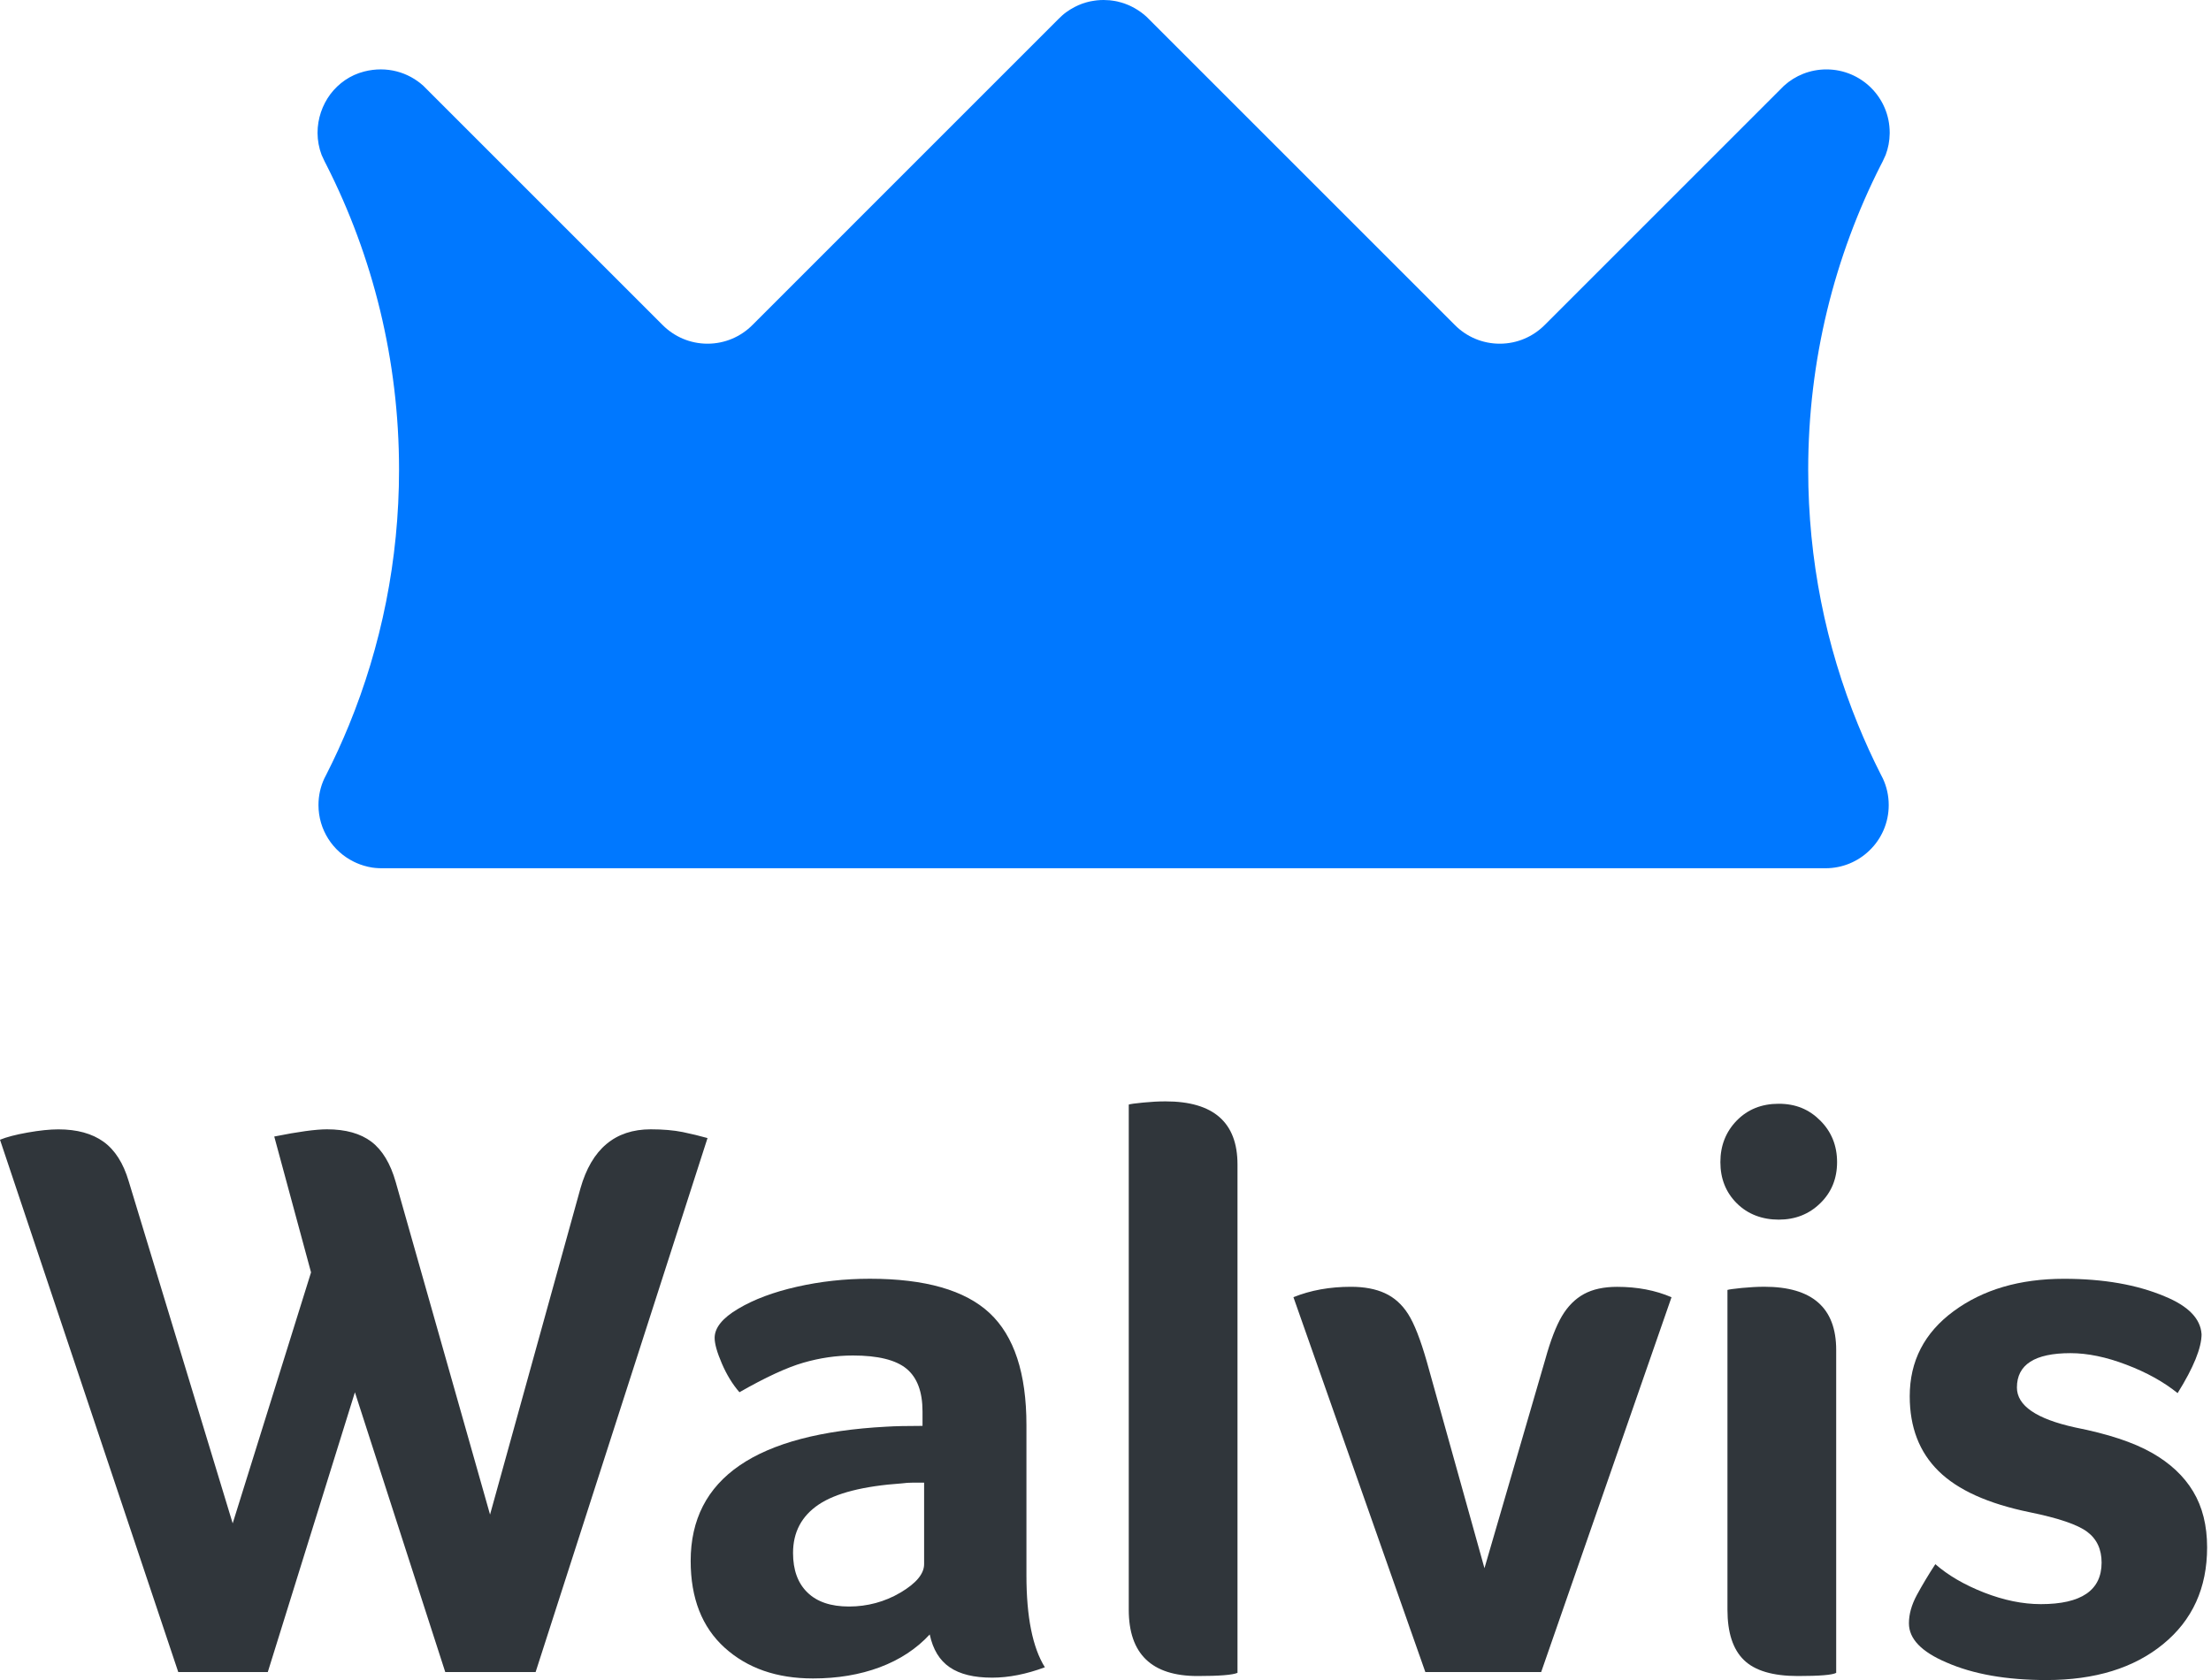 <svg width="50" height="38" viewBox="0 0 50 38" fill="none" xmlns="http://www.w3.org/2000/svg">
    <g clip-path="url(#clip0_1451_10630)">
        <path d="M12.113 37.82H10.069L8.026 31.492L6.056 37.82H4.031L0 25.78C0.145 25.72 0.353 25.665 0.624 25.617C0.896 25.569 1.127 25.545 1.32 25.545C1.741 25.545 2.082 25.639 2.341 25.825C2.601 26.012 2.79 26.311 2.911 26.72L5.262 34.457L7.034 28.78L6.202 25.707C6.744 25.598 7.142 25.544 7.395 25.544C7.816 25.544 8.151 25.638 8.398 25.824C8.645 26.012 8.829 26.315 8.949 26.737L11.082 34.258L13.126 26.881C13.379 25.989 13.909 25.544 14.716 25.544C14.993 25.544 15.234 25.565 15.439 25.606C15.644 25.649 15.831 25.694 16 25.742L12.113 37.819V37.82Z"
              fill="#30363B"/>
        <path d="M23.212 35.633C23.212 36.572 23.351 37.266 23.629 37.712C23.207 37.869 22.809 37.947 22.435 37.947C22.025 37.947 21.706 37.869 21.477 37.712C21.247 37.556 21.097 37.308 21.025 36.97C20.723 37.296 20.347 37.543 19.895 37.712C19.443 37.881 18.939 37.965 18.385 37.965C17.565 37.965 16.9 37.733 16.387 37.269C15.875 36.805 15.619 36.15 15.619 35.307C15.619 33.439 17.096 32.426 20.048 32.27C20.241 32.258 20.513 32.252 20.862 32.252V31.926C20.862 31.48 20.741 31.158 20.5 30.959C20.258 30.76 19.854 30.66 19.288 30.66C18.914 30.66 18.541 30.715 18.167 30.823C17.794 30.931 17.311 31.154 16.722 31.491C16.565 31.311 16.433 31.094 16.324 30.841C16.215 30.588 16.161 30.395 16.161 30.262C16.161 30.033 16.338 29.813 16.695 29.602C17.05 29.391 17.492 29.225 18.023 29.105C18.553 28.985 19.102 28.924 19.669 28.924C20.922 28.924 21.826 29.183 22.38 29.701C22.934 30.219 23.212 31.063 23.212 32.232V35.631V35.633ZM20.898 33.536H20.646C20.561 33.536 20.477 33.541 20.393 33.553C19.525 33.613 18.898 33.773 18.513 34.032C18.127 34.292 17.934 34.657 17.934 35.127C17.934 35.513 18.043 35.811 18.26 36.021C18.477 36.233 18.79 36.338 19.2 36.338C19.61 36.338 20.01 36.233 20.366 36.021C20.721 35.811 20.898 35.596 20.898 35.38V33.536Z"
              fill="#30363B"/>
        <path d="M27.985 37.838C27.876 37.886 27.575 37.91 27.081 37.91C26.044 37.91 25.526 37.41 25.526 36.41V24.984C25.562 24.972 25.671 24.956 25.852 24.939C26.033 24.921 26.201 24.912 26.358 24.912C27.443 24.912 27.985 25.389 27.985 26.34V37.838Z"
              fill="#30363B"/>
        <path d="M34.854 37.82H32.233L29.25 29.341C29.636 29.185 30.069 29.106 30.551 29.106C30.852 29.106 31.109 29.154 31.319 29.251C31.53 29.348 31.705 29.504 31.843 29.721C31.982 29.938 32.123 30.299 32.268 30.806L33.57 35.471L34.944 30.752C35.064 30.318 35.191 29.99 35.323 29.767C35.456 29.544 35.622 29.378 35.82 29.27C36.019 29.161 36.269 29.107 36.57 29.107C37.028 29.107 37.438 29.186 37.8 29.342L34.852 37.821L34.854 37.82Z"
              fill="#30363B"/>
        <path d="M41.544 26.286C41.544 26.66 41.417 26.97 41.164 27.216C40.911 27.464 40.597 27.587 40.224 27.587C39.851 27.587 39.522 27.464 39.275 27.216C39.028 26.97 38.905 26.659 38.905 26.286C38.905 25.913 39.029 25.599 39.275 25.346C39.523 25.093 39.838 24.966 40.224 24.966C40.61 24.966 40.911 25.093 41.164 25.346C41.417 25.599 41.544 25.913 41.544 26.286ZM41.525 37.838C41.441 37.886 41.151 37.91 40.657 37.91C40.09 37.91 39.684 37.789 39.437 37.548C39.189 37.307 39.065 36.928 39.065 36.409V29.177C39.101 29.165 39.21 29.151 39.391 29.132C39.572 29.115 39.74 29.105 39.897 29.105C40.982 29.105 41.524 29.582 41.524 30.534V37.837L41.525 37.838Z"
              fill="#30363B"/>
        <path d="M49.787 30.173C49.787 30.487 49.606 30.932 49.245 31.511C48.931 31.258 48.546 31.043 48.088 30.869C47.63 30.694 47.208 30.607 46.822 30.607C46.014 30.607 45.611 30.866 45.611 31.384C45.611 31.794 46.05 32.095 46.93 32.288C47.665 32.433 48.241 32.622 48.657 32.858C49.072 33.092 49.386 33.385 49.596 33.735C49.807 34.085 49.912 34.506 49.912 35.001C49.912 35.916 49.581 36.646 48.918 37.188C48.255 37.731 47.375 38.001 46.278 38.001C45.374 38.001 44.621 37.868 44.018 37.603C43.451 37.362 43.169 37.068 43.169 36.718C43.169 36.513 43.228 36.3 43.349 36.076C43.47 35.853 43.609 35.621 43.766 35.38C44.055 35.633 44.422 35.847 44.868 36.022C45.314 36.196 45.742 36.284 46.152 36.284C47.068 36.284 47.526 35.971 47.526 35.344C47.526 35.043 47.417 34.81 47.2 34.648C46.983 34.485 46.55 34.338 45.899 34.205C44.959 34.012 44.272 33.702 43.838 33.273C43.404 32.846 43.187 32.282 43.187 31.582C43.187 30.787 43.518 30.145 44.181 29.657C44.844 29.169 45.675 28.925 46.676 28.925C47.568 28.925 48.327 29.058 48.954 29.323C49.484 29.54 49.761 29.824 49.786 30.173H49.787Z"
              fill="#30363B"/>
        <path d="M42.535 3.729C41.484 5.8 40.891 8.144 40.891 10.625C40.891 12.664 41.29 14.608 42.016 16.386C42.173 16.77 42.344 17.146 42.531 17.514C42.547 17.546 42.563 17.579 42.58 17.61C42.665 17.792 42.712 17.995 42.712 18.21C42.712 18.614 42.545 18.979 42.274 19.239C42.017 19.487 41.667 19.639 41.282 19.639H8.633C8.609 19.639 8.584 19.639 8.56 19.637C8.536 19.637 8.511 19.635 8.487 19.632C8.464 19.63 8.441 19.627 8.419 19.624C8.354 19.613 8.291 19.6 8.23 19.581C8.202 19.572 8.172 19.563 8.145 19.553C8.119 19.543 8.094 19.533 8.068 19.522C8.045 19.512 8.023 19.502 8.001 19.491C7.527 19.258 7.202 18.771 7.202 18.209C7.202 17.994 7.249 17.792 7.334 17.609C7.351 17.578 7.367 17.545 7.383 17.513C7.567 17.151 7.736 16.781 7.891 16.403C8.621 14.62 9.024 12.669 9.024 10.623C9.024 8.142 8.431 5.798 7.38 3.727C7.367 3.701 7.354 3.676 7.341 3.651L7.272 3.502C7.214 3.348 7.182 3.18 7.181 3.006C7.181 2.683 7.288 2.376 7.472 2.129C7.658 1.884 7.92 1.698 8.234 1.618C8.749 1.486 9.235 1.634 9.574 1.941L14.899 7.266L14.988 7.355C15.248 7.614 15.605 7.774 16 7.774C16.395 7.774 16.753 7.614 17.012 7.355L23.936 0.43C23.991 0.375 24.049 0.321 24.113 0.275C24.172 0.233 24.234 0.194 24.299 0.16C24.407 0.103 24.524 0.06 24.647 0.033C24.663 0.03 24.68 0.027 24.697 0.024C24.715 0.02 24.733 0.018 24.751 0.015C24.768 0.012 24.787 0.009 24.805 0.008C24.853 0.003 24.903 0 24.953 0H24.959C25.003 0 25.048 0.003 25.093 0.006C25.098 0.006 25.103 0.006 25.108 0.008C25.126 0.01 25.144 0.012 25.163 0.015C25.182 0.018 25.201 0.02 25.22 0.024C25.237 0.027 25.253 0.03 25.27 0.034C25.301 0.041 25.331 0.049 25.361 0.058C25.571 0.12 25.76 0.229 25.919 0.371L25.936 0.387L32.904 7.355C33.162 7.614 33.52 7.774 33.916 7.774C34.311 7.774 34.668 7.614 34.928 7.355L38.221 4.062L40.342 1.941C40.596 1.71 40.933 1.57 41.303 1.57C42.093 1.57 42.734 2.209 42.734 3C42.734 3.006 42.734 3.013 42.734 3.019C42.732 3.189 42.7 3.353 42.643 3.504L42.576 3.65C42.562 3.676 42.549 3.701 42.536 3.728L42.535 3.729Z"
              fill="#0078FF"/>
    </g>
    <defs>
        <clipPath id="clip0_1451_10630">
            <rect width="49.913" height="38" fill="white"/>
        </clipPath>
    </defs>
</svg>